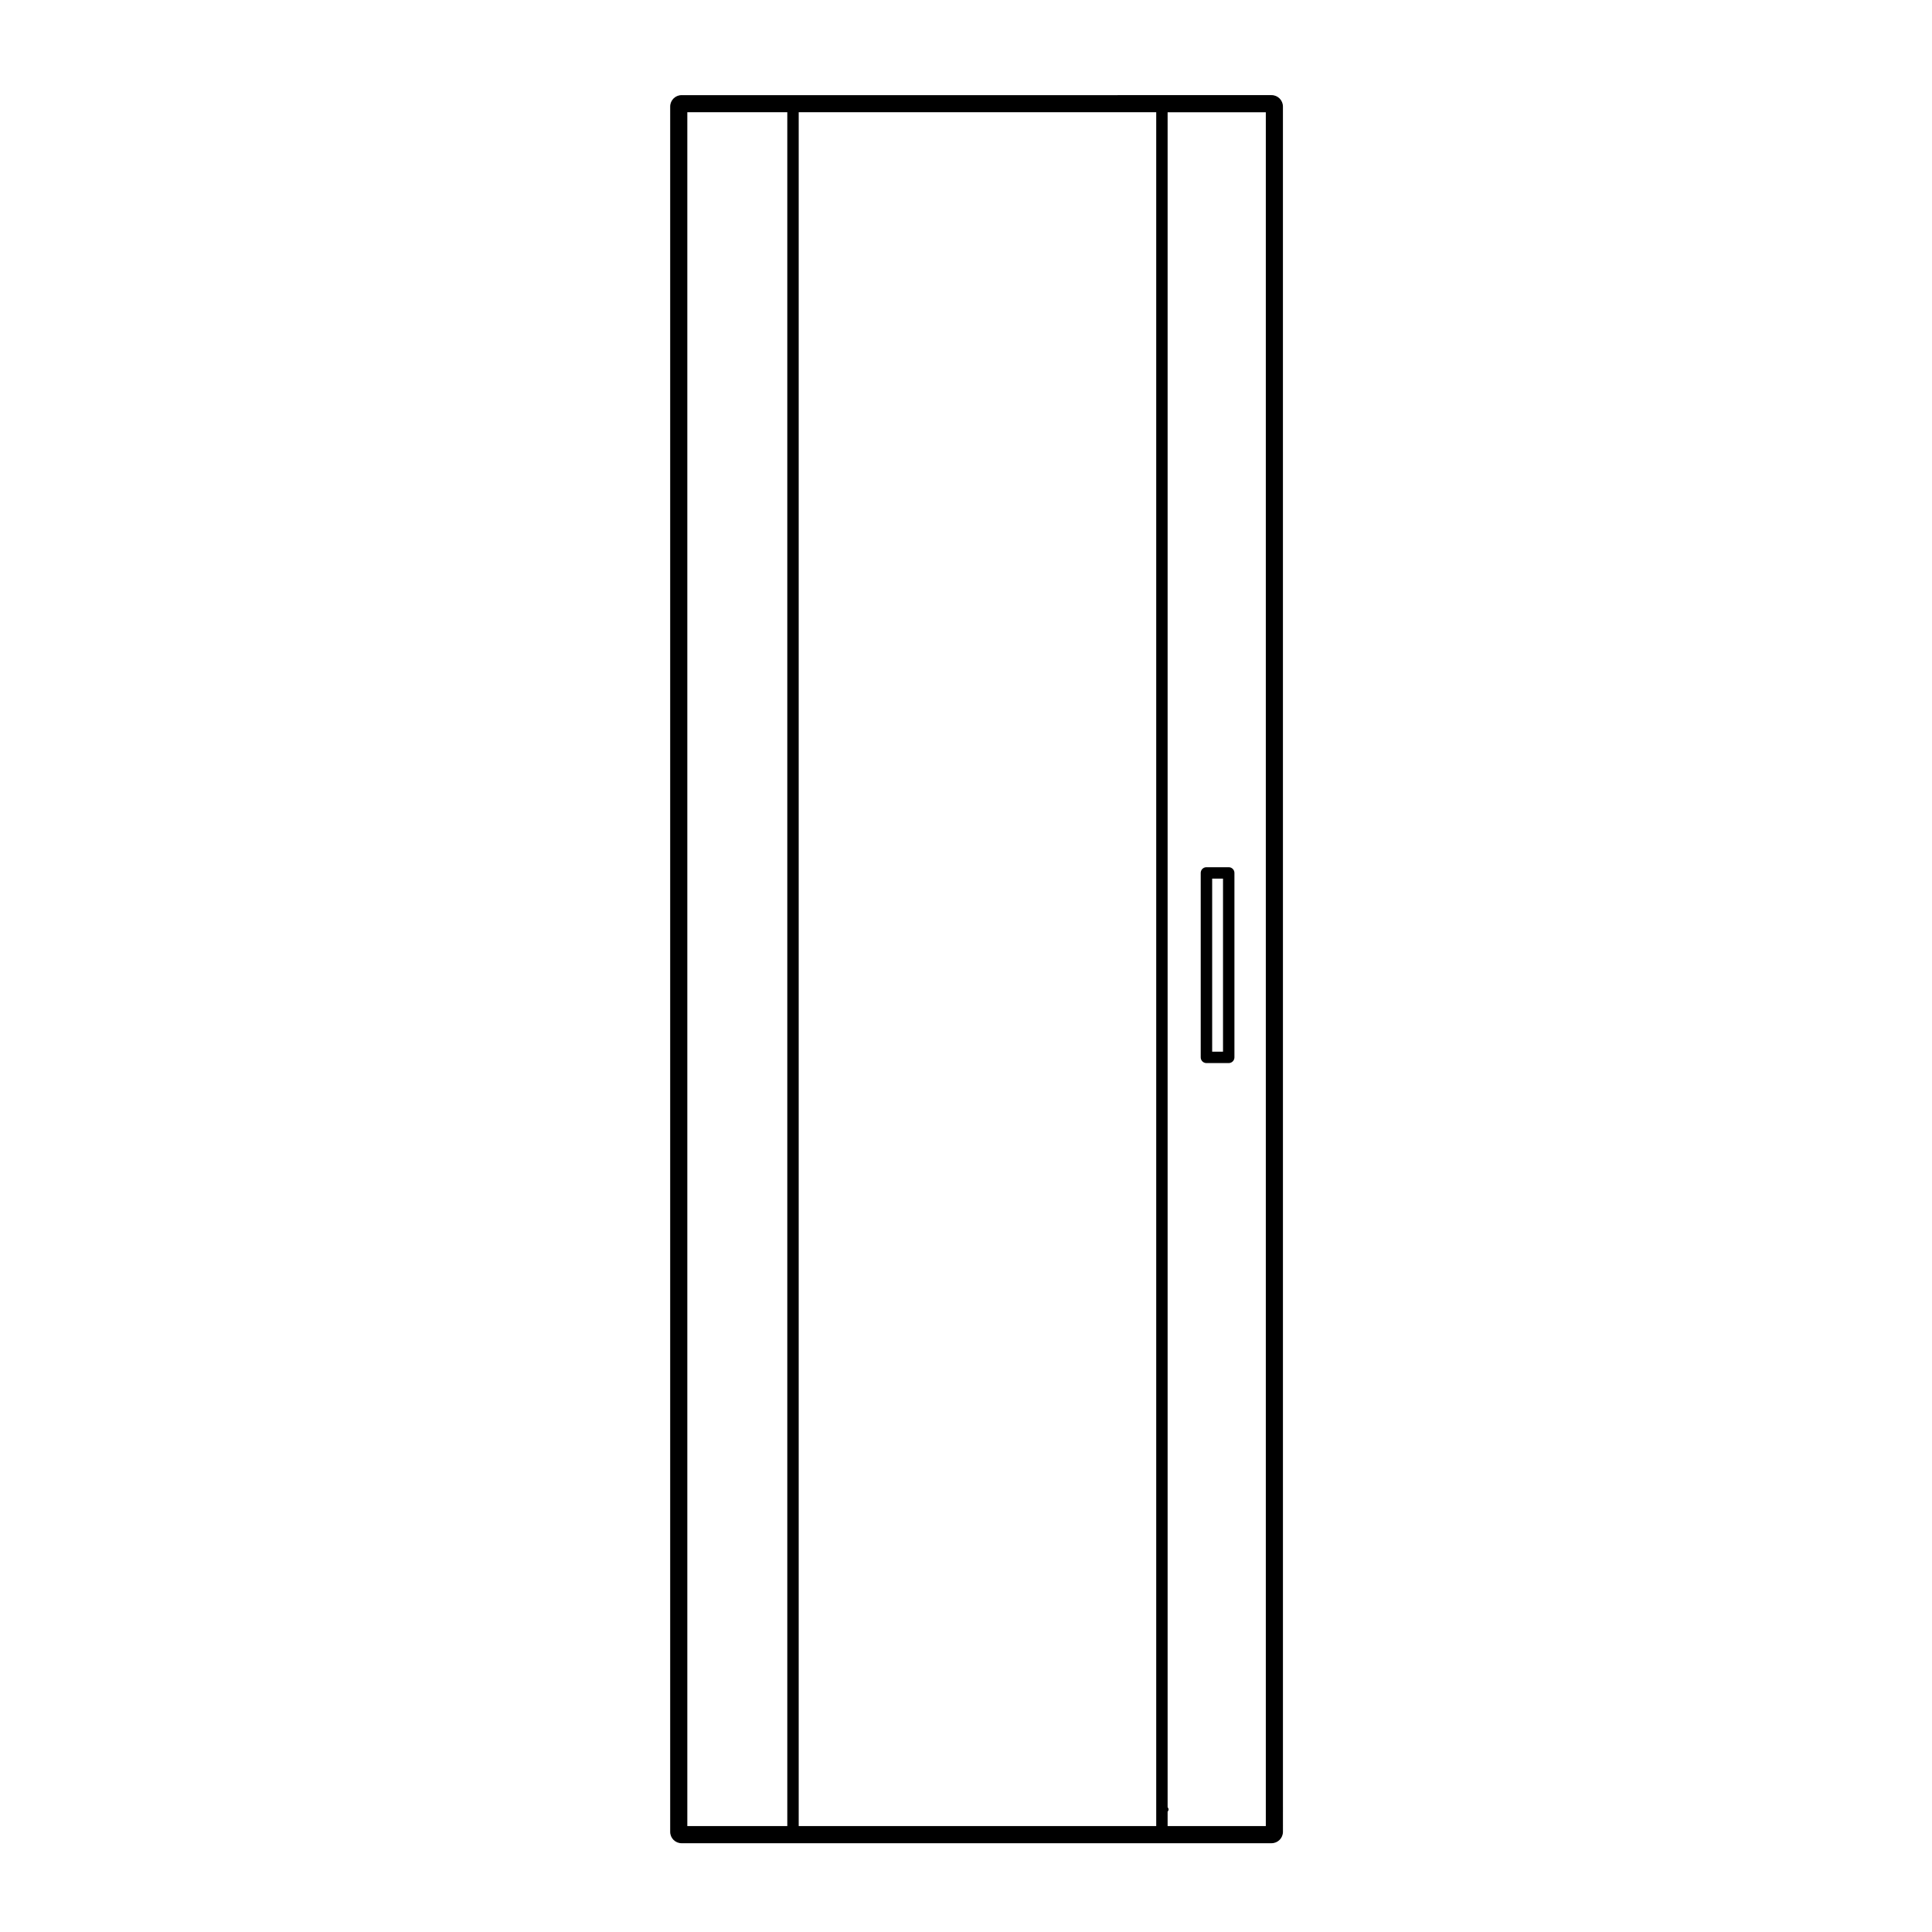 <?xml version="1.0" encoding="UTF-8"?>
<!-- The Best Svg Icon site in the world: iconSvg.co, Visit us! https://iconsvg.co -->
<svg fill="#000000" width="800px" height="800px" version="1.1" viewBox="144 144 512 512" xmlns="http://www.w3.org/2000/svg">
 <g>
  <path d="m469.62 373.82h-5.906c-0.836 0-1.512 0.68-1.512 1.512v48.883c0 0.832 0.676 1.512 1.512 1.512h5.906c0.836 0 1.516-0.68 1.516-1.512v-48.883c0-0.836-0.68-1.512-1.516-1.512zm-1.508 3.019v45.867h-2.875v-45.867z"/>
  <path d="m324.63 632.47h156.34c1.672 0 3.023-1.355 3.023-3.027l-0.004-457.21c0-1.668-1.352-3.023-3.023-3.023h-29.051l-97.766 0.004h-29.52c-1.672 0-3.023 1.355-3.023 3.023v457.21c-0.004 1.672 1.352 3.027 3.023 3.027zm128.8-8.324c0.105-0.207 0.258-0.402 0.258-0.621 0-0.227-0.152-0.414-0.258-0.621v-449.16h26.023v454.18h-26.023zm-3.019 3.785h-94.746v-454.19h94.746zm-97.77 0h-26.496v-454.19h26.496z"/>
 </g>
</svg>